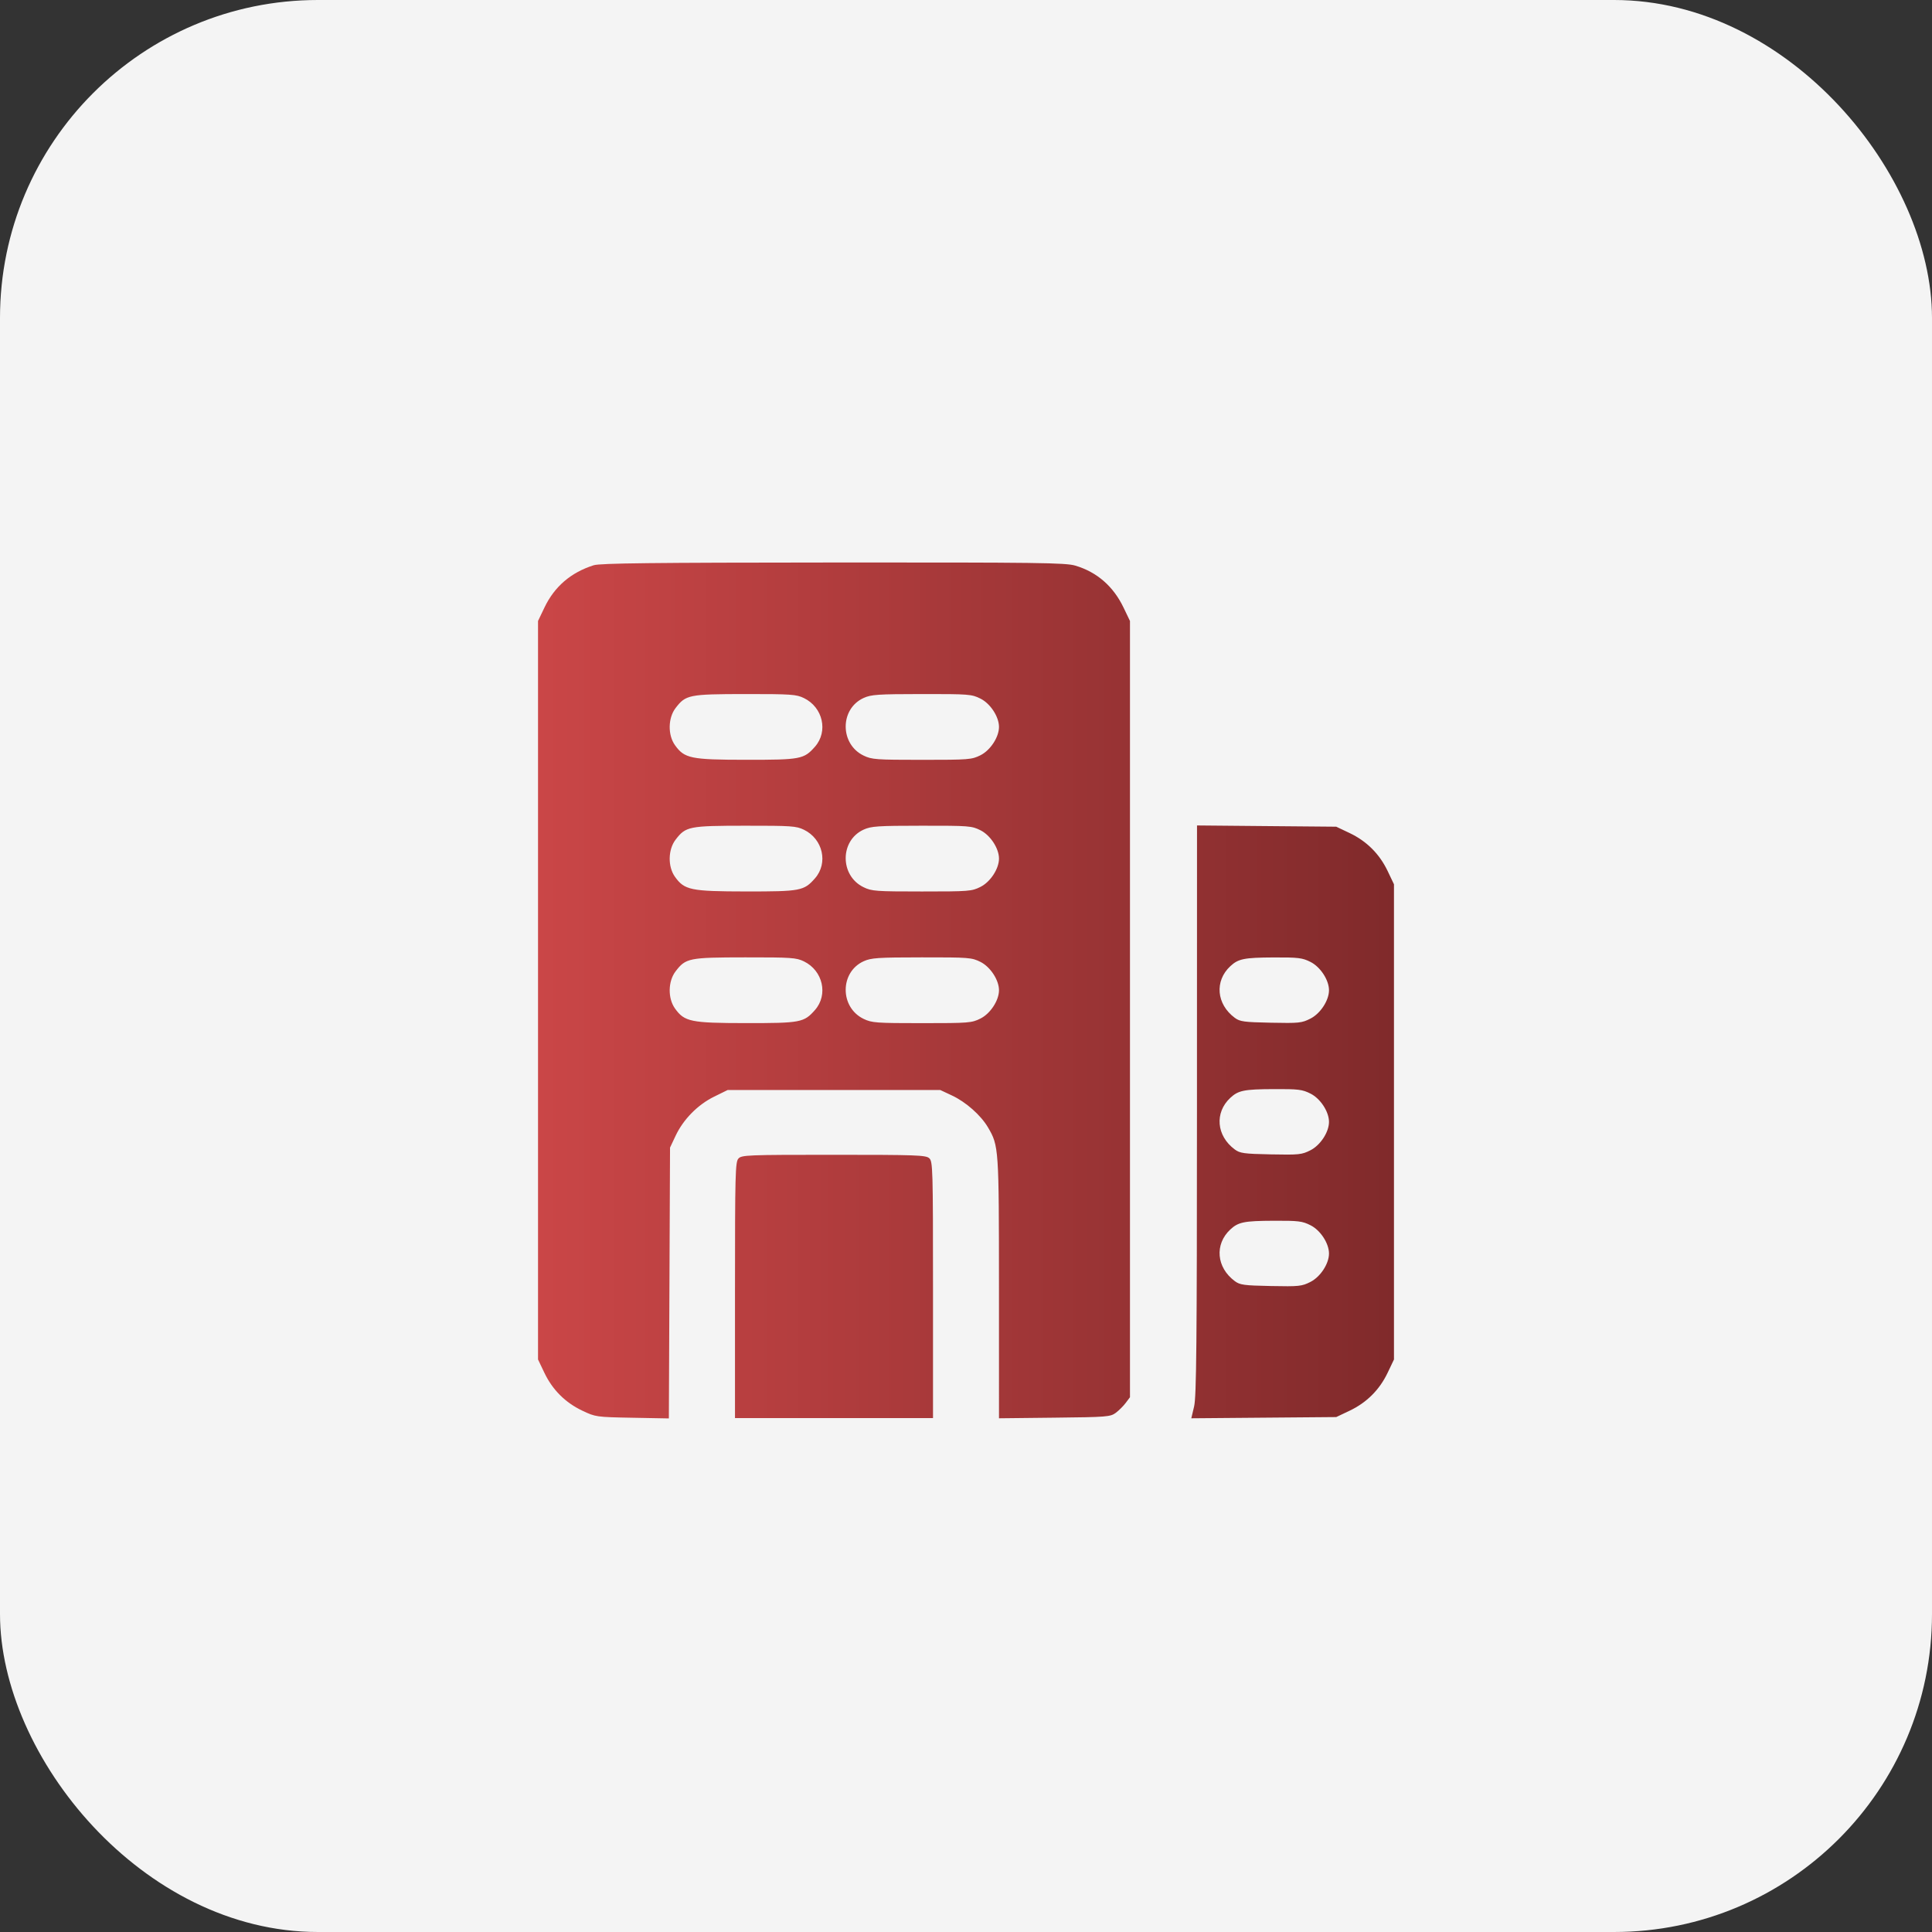 <?xml version="1.0" encoding="UTF-8"?> <svg xmlns="http://www.w3.org/2000/svg" width="79" height="79" viewBox="0 0 79 79" fill="none"><rect x="0" y="0" width="79" height="79" fill="#333333" stroke="none"/><rect width="79" height="79" rx="13" fill="#F4F4F4"></rect><path fill-rule="evenodd" clip-rule="evenodd" d="M24.277 23.113C23.344 23.408 22.671 23.986 22.261 24.846L22 25.392V40.491V55.589L22.261 56.136C22.593 56.831 23.116 57.353 23.813 57.684C24.352 57.94 24.386 57.945 25.856 57.972L27.35 58L27.374 52.463L27.398 46.925L27.624 46.445C27.939 45.773 28.532 45.171 29.2 44.843L29.756 44.57H34.101H38.446L38.924 44.794C39.496 45.061 40.107 45.602 40.399 46.099C40.842 46.854 40.847 46.931 40.848 52.67L40.849 57.994L43.12 57.969C45.262 57.946 45.405 57.934 45.624 57.771C45.752 57.676 45.935 57.493 46.031 57.365L46.205 57.133V41.263V25.392L45.943 24.846C45.524 23.973 44.855 23.391 43.968 23.128C43.568 23.01 42.456 22.996 34.066 23.001C26.678 23.005 24.541 23.03 24.277 23.113ZM32.874 28.545C33.65 28.923 33.873 29.909 33.324 30.533C32.873 31.045 32.738 31.07 30.5 31.068C28.245 31.066 27.988 31.013 27.6 30.47C27.303 30.055 27.314 29.358 27.624 28.953C28.04 28.409 28.169 28.383 30.47 28.38C32.357 28.379 32.56 28.393 32.874 28.545ZM40.094 28.568C40.499 28.771 40.849 29.308 40.849 29.724C40.849 30.14 40.499 30.677 40.094 30.881C39.734 31.061 39.624 31.07 37.696 31.07C35.823 31.07 35.647 31.057 35.313 30.896C34.335 30.424 34.337 28.982 35.317 28.539C35.623 28.4 35.896 28.382 37.69 28.38C39.627 28.378 39.734 28.387 40.094 28.568ZM32.874 33.929C33.65 34.306 33.873 35.292 33.324 35.916C32.873 36.428 32.738 36.454 30.5 36.452C28.245 36.449 27.988 36.396 27.6 35.853C27.303 35.438 27.314 34.741 27.624 34.336C28.04 33.792 28.169 33.766 30.47 33.764C32.357 33.762 32.56 33.776 32.874 33.929ZM40.094 33.951C40.499 34.155 40.849 34.691 40.849 35.108C40.849 35.524 40.499 36.06 40.094 36.264C39.734 36.445 39.624 36.453 37.696 36.453C35.823 36.453 35.647 36.441 35.313 36.279C34.335 35.807 34.337 34.366 35.317 33.922C35.623 33.783 35.896 33.765 37.69 33.764C39.627 33.762 39.734 33.77 40.094 33.951ZM48.944 45.386C48.943 54.913 48.922 57.107 48.828 57.507L48.713 57.994L51.676 57.969L54.639 57.944L55.187 57.684C55.883 57.353 56.407 56.831 56.739 56.136L57 55.589V45.874V36.159L56.739 35.612C56.407 34.917 55.883 34.395 55.187 34.064L54.639 33.804L51.792 33.779L48.946 33.753L48.944 45.386ZM32.874 39.312C33.65 39.69 33.873 40.676 33.324 41.3C32.873 41.811 32.738 41.837 30.5 41.835C28.245 41.833 27.988 41.78 27.6 41.237C27.303 40.821 27.314 40.125 27.624 39.72C28.04 39.175 28.169 39.149 30.47 39.147C32.357 39.145 32.56 39.159 32.874 39.312ZM40.094 39.334C40.499 39.538 40.849 40.075 40.849 40.491C40.849 40.907 40.499 41.444 40.094 41.647C39.734 41.828 39.624 41.837 37.696 41.837C35.823 41.837 35.647 41.824 35.313 41.662C34.335 41.19 34.337 39.749 35.317 39.305C35.623 39.167 35.896 39.148 37.69 39.147C39.627 39.145 39.734 39.154 40.094 39.334ZM53.587 39.334C53.993 39.538 54.343 40.075 54.343 40.491C54.343 40.907 53.993 41.444 53.584 41.651C53.231 41.831 53.119 41.843 51.967 41.819C50.865 41.797 50.702 41.775 50.491 41.619C49.739 41.062 49.657 40.114 50.308 39.508C50.633 39.205 50.874 39.156 52.069 39.15C53.092 39.146 53.251 39.165 53.587 39.334ZM53.587 44.718C53.993 44.921 54.343 45.458 54.343 45.874C54.343 46.291 53.993 46.827 53.584 47.035C53.231 47.214 53.119 47.226 51.967 47.203C50.865 47.181 50.702 47.158 50.491 47.002C49.739 46.446 49.657 45.497 50.308 44.891C50.633 44.588 50.874 44.539 52.069 44.534C53.092 44.529 53.251 44.548 53.587 44.718ZM30.194 47.374C30.067 47.513 30.054 48.009 30.054 52.757V57.986H34.102H38.151V52.742C38.151 47.769 38.143 47.491 37.996 47.359C37.858 47.234 37.463 47.22 34.088 47.22C30.558 47.22 30.325 47.229 30.194 47.374ZM53.587 50.101C53.993 50.304 54.343 50.841 54.343 51.257C54.343 51.674 53.993 52.21 53.584 52.418C53.231 52.597 53.119 52.609 51.967 52.586C50.865 52.564 50.702 52.542 50.491 52.385C49.739 51.829 49.657 50.88 50.308 50.274C50.633 49.971 50.874 49.922 52.069 49.917C53.092 49.912 53.251 49.931 53.587 50.101Z" fill="url(#paint0_linear_4_4391)"></path><defs><linearGradient id="paint0_linear_4_4391" x1="22" y1="40.5" x2="57" y2="40.5" gradientUnits="userSpaceOnUse"><stop stop-color="#CA4647"></stop><stop offset="1" stop-color="#802A2B"></stop></linearGradient></defs></svg> 